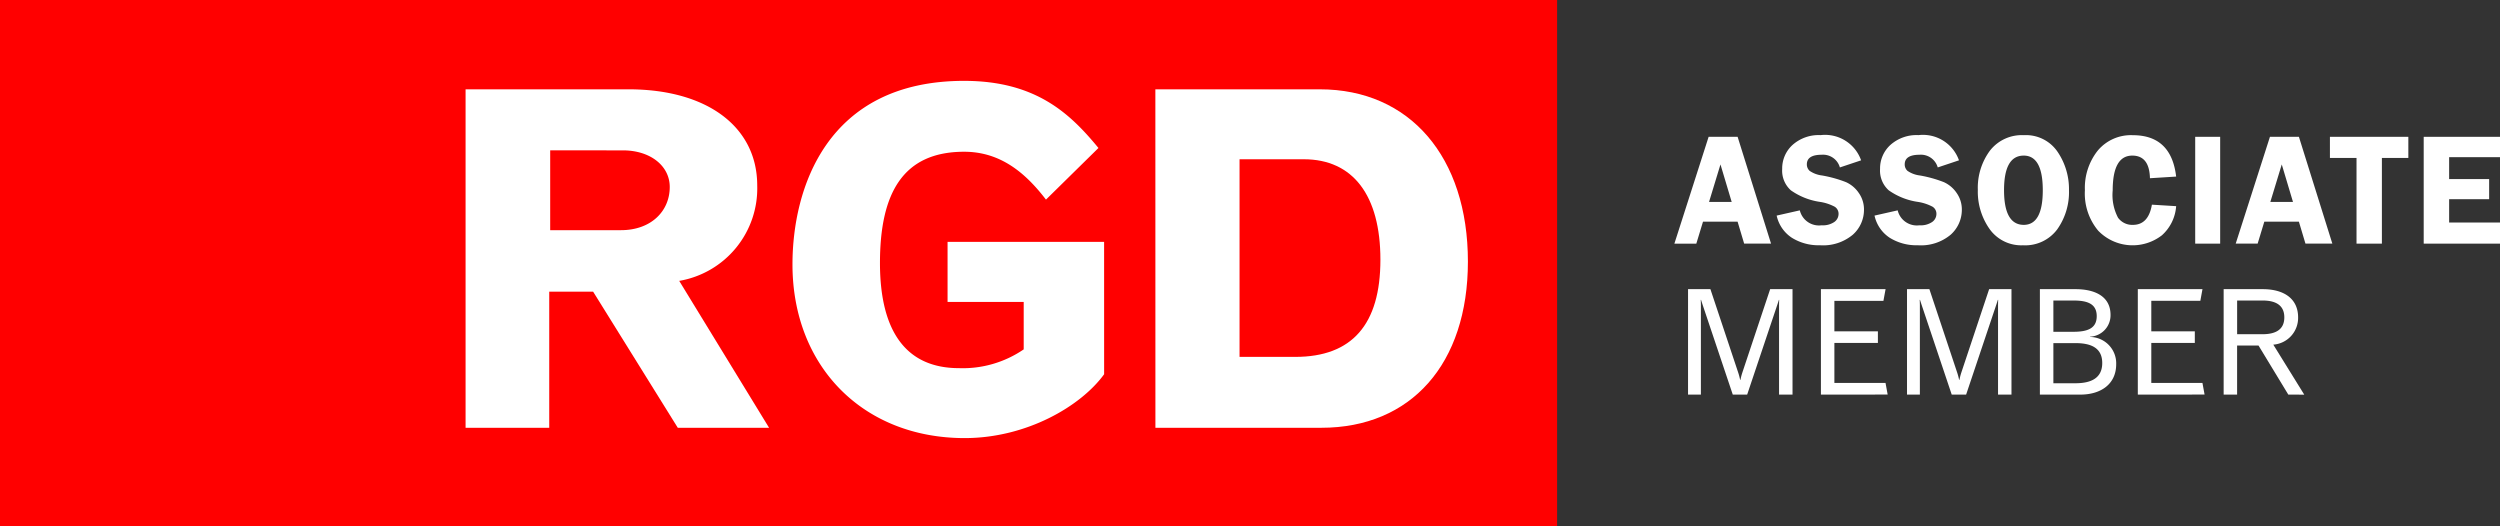 <svg id="footer_rgd" xmlns="http://www.w3.org/2000/svg" xmlns:xlink="http://www.w3.org/1999/xlink" width="220" height="46.291" viewBox="0 0 220 46.291">
  <rect x="0" y="0" width="220" height="46.291" fill="#333333" stroke="none"/>
  <defs>
    <clipPath id="clip-path">
      <rect id="Rectangle_1515" data-name="Rectangle 1515" width="220" height="46.291" fill="none"/>
    </clipPath>
  </defs>
  <rect id="Rectangle_1513" data-name="Rectangle 1513" width="137.026" height="46.291" fill="red"/>
  <g id="Group_80" data-name="Group 80">
    <g id="Group_79" data-name="Group 79" clip-path="url(#clip-path)">
      <path id="Path_173" data-name="Path 173" d="M76.146,18.551v7.024h6.234c2.622,0,4.287-1.654,4.287-3.8,0-1.859-1.707-3.222-4.12-3.222ZM68.7,13.18H83.045c6.909,0,11.32,3.3,11.32,8.468A8.258,8.258,0,0,1,87.5,30.037l7.908,12.927H87.374l-7.45-11.977H76.062V42.964H68.7Z" transform="translate(-27.729 -5.32)" fill="#fff"/>
      <path id="Path_174" data-name="Path 174" d="M144.365,37.751c-2.039,2.809-6.825,5.618-12.276,5.618-8.907,0-15.149-6.279-15.149-15.284,0-6.61,2.955-16.152,15.107-16.152,6.367,0,9.364,2.932,11.819,5.907l-4.619,4.544c-1.831-2.395-4.037-4.213-7.2-4.213-5.41,0-7.408,3.677-7.408,9.79s2.372,9.253,6.949,9.253a9.489,9.489,0,0,0,5.7-1.652V31.386h-6.7V26.1h13.775Z" transform="translate(-47.202 -4.817)" fill="#fff"/>
      <path id="Path_175" data-name="Path 175" d="M177.9,19.335V36.726h4.906q7.49,0,7.49-8.552c0-5.658-2.413-8.839-6.741-8.839Zm-7.408-6.155h14.477c7.907,0,13.027,5.948,13.027,15.16,0,9-5,14.624-12.9,14.624h-14.6Z" transform="translate(-68.82 -5.32)" fill="#fff"/>
      <path id="Path_176" data-name="Path 176" d="M257.1,51.949V44.074c0-.162.012-.459.012-.459h-.026s-.094.3-.148.459l-2.643,7.875h-1.267l-2.643-7.875c-.054-.162-.148-.459-.148-.459h-.027s.013.3.013.459v7.875h-1.131V42.67h1.968l2.453,7.363a5.078,5.078,0,0,1,.162.621h.028a5.341,5.341,0,0,1,.16-.621l2.455-7.363h1.968v9.279Z" transform="translate(-100.544 -17.224)" fill="#fff"/>
      <path id="Path_177" data-name="Path 177" d="M268.7,51.949V42.67h5.69L274.2,43.7h-4.315v2.684h3.829V47.4h-3.829v3.52h4.5l.188,1.025Z" transform="translate(-108.459 -17.224)" fill="#fff"/>
      <path id="Path_178" data-name="Path 178" d="M289.417,51.949V44.074c0-.162.012-.459.012-.459H289.4s-.094.3-.148.459l-2.643,7.875h-1.267L282.7,44.074c-.054-.162-.148-.459-.148-.459h-.027s.014.3.014.459v7.875h-1.132V42.67h1.969l2.453,7.363a5.02,5.02,0,0,1,.162.621h.028a5.345,5.345,0,0,1,.16-.621l2.455-7.363H290.6v9.279Z" transform="translate(-113.59 -17.224)" fill="#fff"/>
      <path id="Path_179" data-name="Path 179" d="M304.14,50.95c1.349,0,2.36-.431,2.36-1.78s-1.011-1.752-2.36-1.752H302.2V50.95Zm-.188-4.529c1.214,0,2.063-.27,2.063-1.376s-.849-1.376-2.063-1.376H302.2V46.42Zm-2.939,5.528V42.67h3.128c1.78,0,3.089.675,3.089,2.267a1.884,1.884,0,0,1-1.794,1.914v.027a2.32,2.32,0,0,1,2.292,2.4c0,1.726-1.322,2.671-3.155,2.671Z" transform="translate(-121.503 -17.224)" fill="#fff"/>
      <path id="Path_180" data-name="Path 180" d="M315.465,51.949V42.67h5.69l-.188,1.025h-4.315v2.684h3.829V47.4h-3.829v3.52h4.5l.188,1.025Z" transform="translate(-127.337 -17.224)" fill="#fff"/>
      <path id="Path_181" data-name="Path 181" d="M331.555,46.635c1.106,0,1.914-.376,1.914-1.482s-.809-1.484-1.914-1.484h-2.238v2.966Zm2.265,5.314L331.2,47.633h-1.886v4.315H328.13V42.67h3.438c1.888,0,3.115.851,3.115,2.483a2.36,2.36,0,0,1-2.184,2.4l2.724,4.4Z" transform="translate(-132.449 -17.224)" fill="#fff"/>
      <path id="Path_182" data-name="Path 182" d="M252.645,20.19l2.942,9.4h-2.366l-.579-1.935H249.6l-.589,1.935h-1.93l3.013-9.4Zm-2.514,5.73h1.992l-.987-3.3Z" transform="translate(-99.735 -8.15)" fill="#fff"/>
      <path id="Path_183" data-name="Path 183" d="M269.612,22.159l-1.874.627a1.535,1.535,0,0,0-1.6-1.116q-1.305,0-1.306.847a.759.759,0,0,0,.246.571,2.449,2.449,0,0,0,1.1.407,10.9,10.9,0,0,1,2.1.586,2.69,2.69,0,0,1,1.125.953,2.509,2.509,0,0,1,.457,1.47,2.934,2.934,0,0,1-.98,2.2,4.078,4.078,0,0,1-2.907.93,4.425,4.425,0,0,1-2.459-.658,3.121,3.121,0,0,1-1.339-1.952l2.038-.461a1.733,1.733,0,0,0,1.911,1.315,1.8,1.8,0,0,0,1.127-.293.867.867,0,0,0,.371-.7.729.729,0,0,0-.337-.64,4.055,4.055,0,0,0-1.3-.427,5.908,5.908,0,0,1-2.559-1.017,2.322,2.322,0,0,1-.764-1.883,2.793,2.793,0,0,1,.912-2.114,3.455,3.455,0,0,1,2.473-.861,3.36,3.36,0,0,1,3.557,2.211" transform="translate(-105.829 -8.052)" fill="#fff"/>
      <path id="Path_184" data-name="Path 184" d="M284.052,22.159l-1.873.627a1.536,1.536,0,0,0-1.6-1.116q-1.306,0-1.306.847a.76.76,0,0,0,.245.571,2.452,2.452,0,0,0,1.1.407,10.918,10.918,0,0,1,2.1.586,2.694,2.694,0,0,1,1.125.953,2.514,2.514,0,0,1,.457,1.47,2.936,2.936,0,0,1-.98,2.2,4.078,4.078,0,0,1-2.907.93,4.426,4.426,0,0,1-2.459-.658,3.123,3.123,0,0,1-1.338-1.952l2.038-.461a1.733,1.733,0,0,0,1.911,1.315,1.8,1.8,0,0,0,1.127-.293.866.866,0,0,0,.371-.7.729.729,0,0,0-.337-.64,4.06,4.06,0,0,0-1.3-.427,5.908,5.908,0,0,1-2.558-1.017,2.322,2.322,0,0,1-.764-1.883,2.793,2.793,0,0,1,.912-2.114,3.455,3.455,0,0,1,2.473-.861,3.359,3.359,0,0,1,3.557,2.211" transform="translate(-111.658 -8.052)" fill="#fff"/>
      <path id="Path_185" data-name="Path 185" d="M295.834,29.637a3.421,3.421,0,0,1-2.938-1.425,5.7,5.7,0,0,1-1.039-3.45,5.494,5.494,0,0,1,1.053-3.437,3.552,3.552,0,0,1,3-1.378,3.358,3.358,0,0,1,2.969,1.471,5.836,5.836,0,0,1,1,3.364,5.662,5.662,0,0,1-1.032,3.45,3.506,3.506,0,0,1-3.013,1.405m.062-7.892q-1.733,0-1.732,3.044t1.732,3.051q1.676,0,1.677-3.044T295.9,21.744" transform="translate(-117.808 -8.052)" fill="#fff"/>
      <path id="Path_186" data-name="Path 186" d="M315.688,23.591l-2.307.145q-.049-1.99-1.553-1.991-1.725,0-1.725,3.065a4.3,4.3,0,0,0,.469,2.4,1.54,1.54,0,0,0,1.311.63q1.366,0,1.67-1.777l2.134.131a3.789,3.789,0,0,1-1.256,2.566,4.21,4.21,0,0,1-5.606-.41,5.1,5.1,0,0,1-1.168-3.56,5.265,5.265,0,0,1,1.13-3.485,3.8,3.8,0,0,1,3.085-1.356q3.389,0,3.815,3.643" transform="translate(-124.186 -8.052)" fill="#fff"/>
      <rect id="Rectangle_1514" data-name="Rectangle 1514" width="2.197" height="9.4" transform="translate(193.178 12.04)" fill="#fff"/>
      <path id="Path_187" data-name="Path 187" d="M335.471,20.19l2.942,9.4h-2.366l-.579-1.935h-3.04l-.589,1.935h-1.93l3.013-9.4Zm-2.514,5.73h1.992l-.987-3.3Z" transform="translate(-133.167 -8.15)" fill="#fff"/>
      <path id="Path_188" data-name="Path 188" d="M350.714,20.19v1.859h-2.328V29.59h-2.232V22.049h-2.341V20.19Z" transform="translate(-138.78 -8.15)" fill="#fff"/>
      <path id="Path_189" data-name="Path 189" d="M364.365,21.981h-4.476v1.928h3.52v1.77h-3.52v2.053h4.476V29.59h-6.714v-9.4h6.714Z" transform="translate(-144.365 -8.15)" fill="#fff"/>
    </g>
  </g>
</svg>
